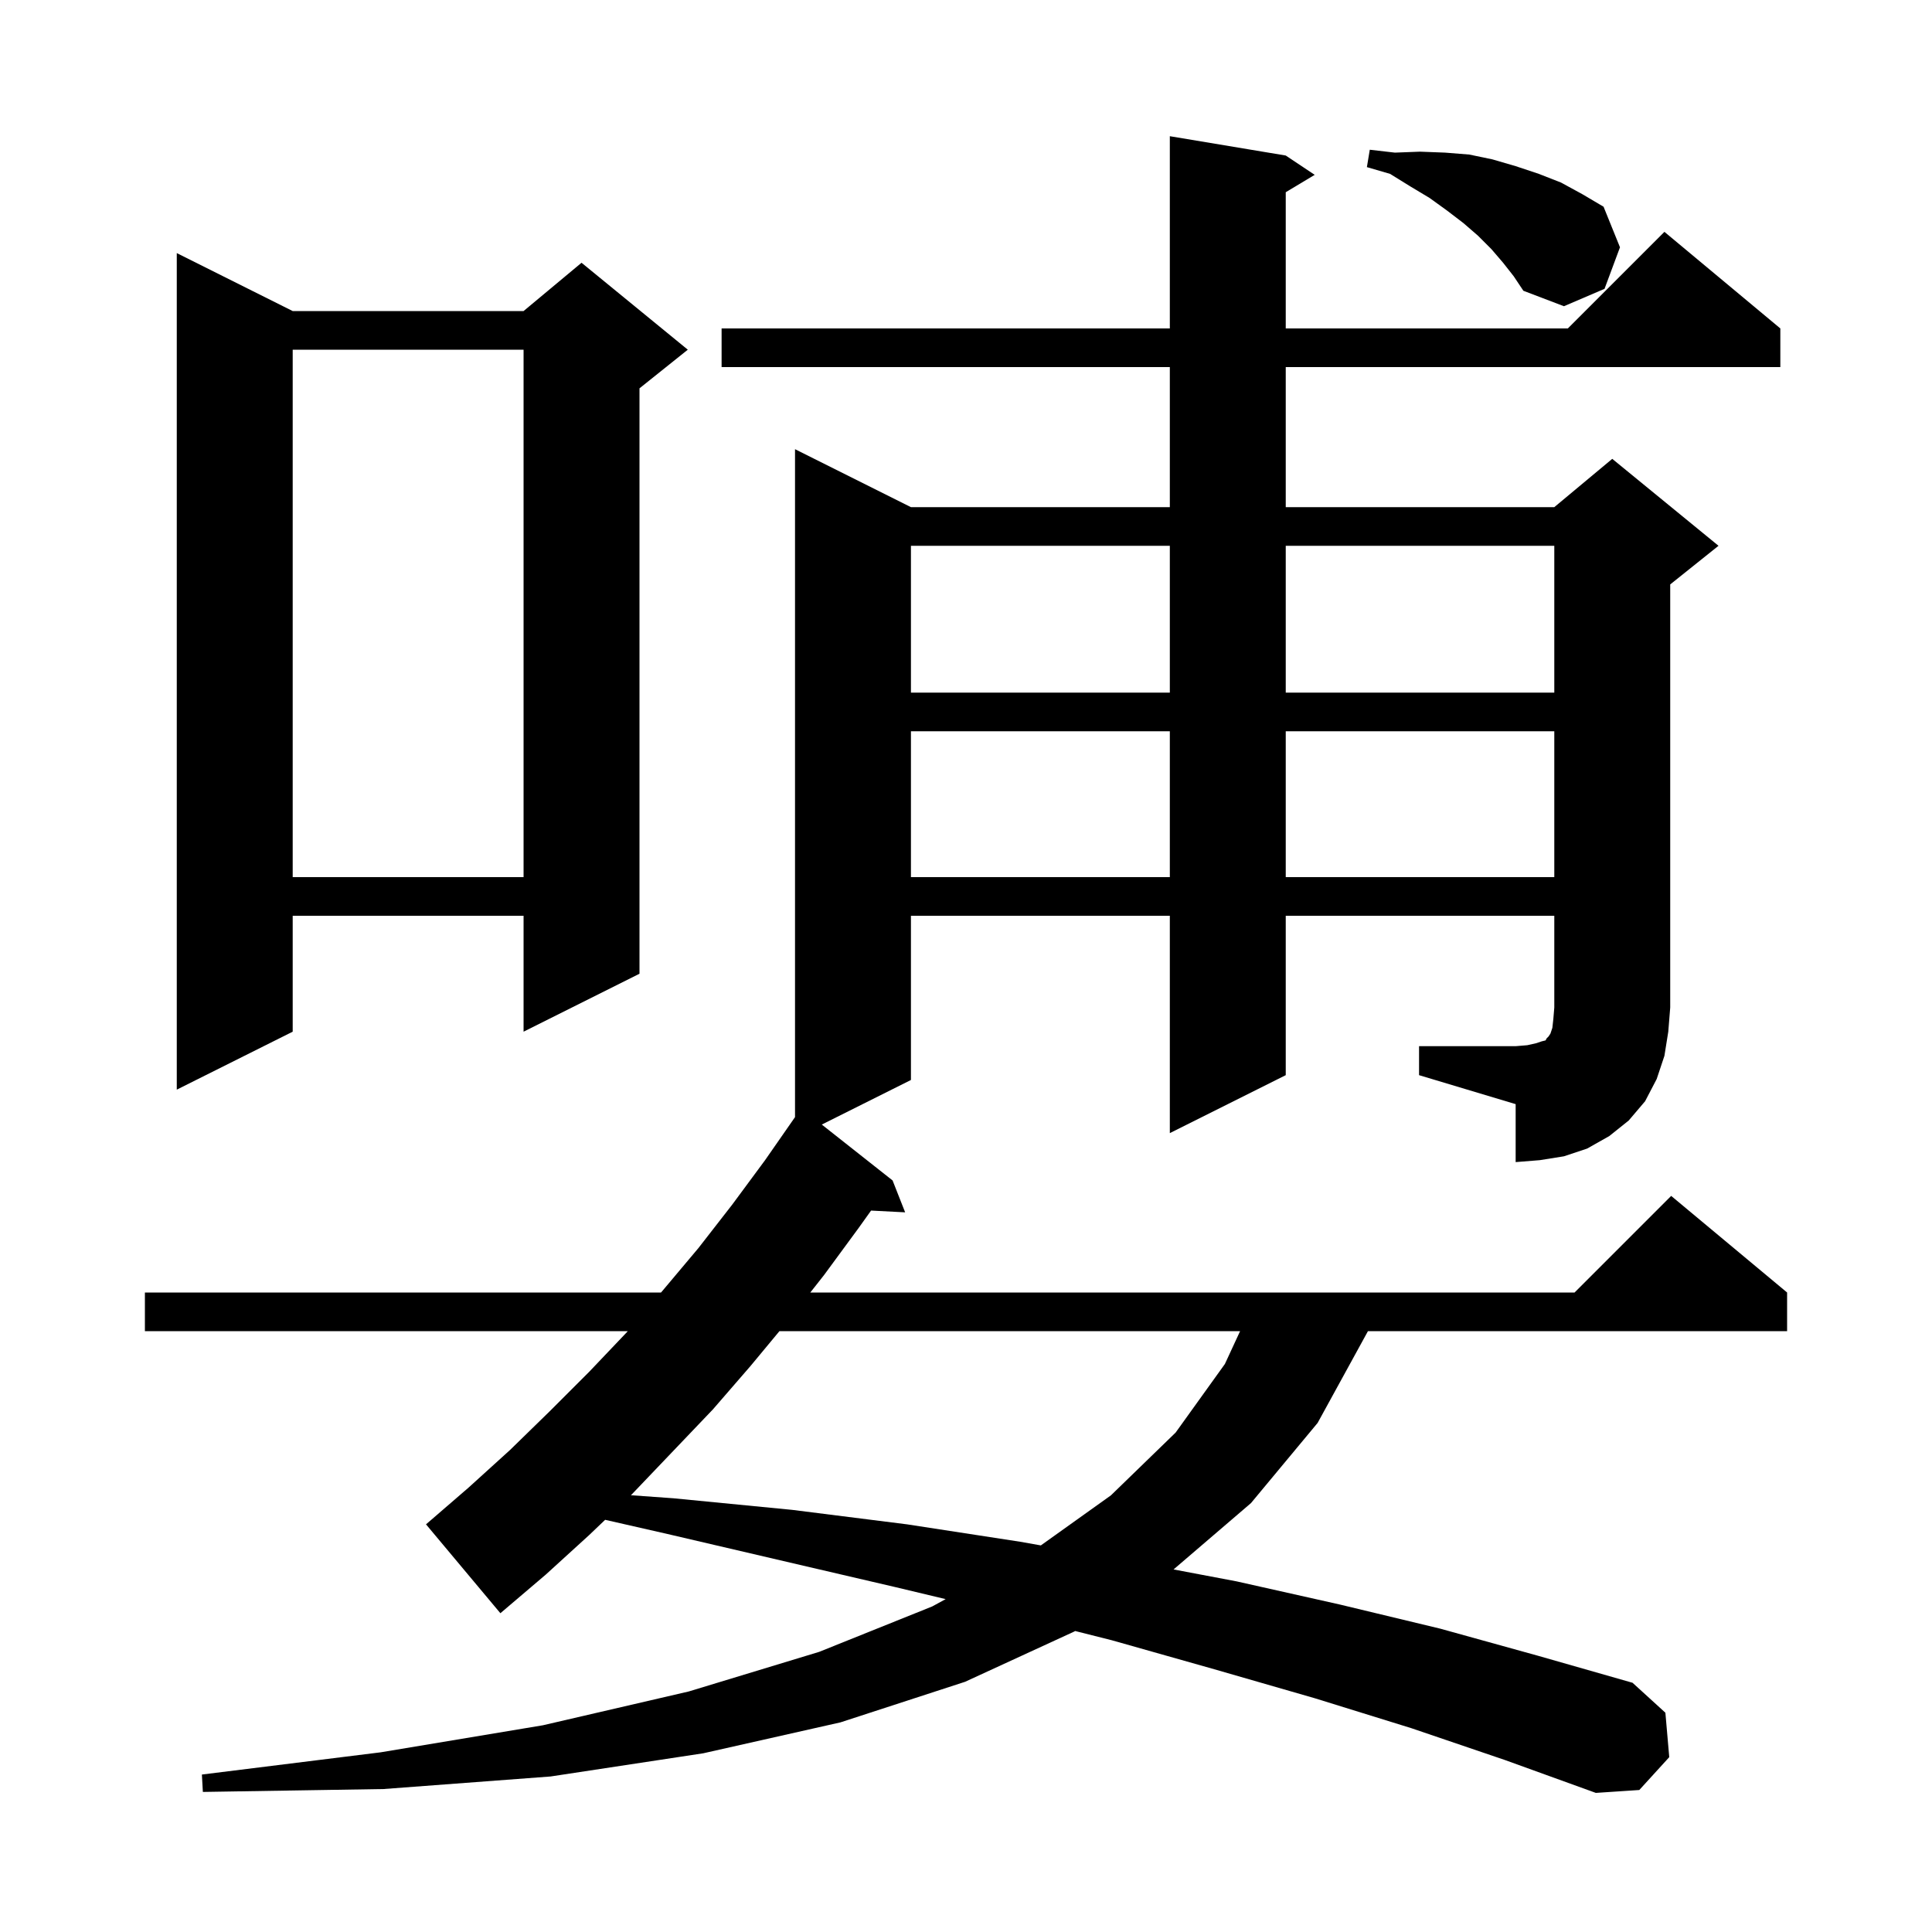 <svg xmlns="http://www.w3.org/2000/svg" xmlns:xlink="http://www.w3.org/1999/xlink" version="1.1" baseProfile="full" viewBox="0 0 200 200" width="200" height="200"><g fill="currentColor"><path d="M 80.687 137.8 L 77.7 141.4 L 73.8 145.9 L 65.4 154.7 L 65.309 154.786 L 69.7 155.1 L 82.0 156.3 L 93.9 157.8 L 105.6 159.6 L 107.748 159.98 L 115.0 154.8 L 121.7 148.3 L 126.8 141.2 L 128.374 137.8 Z M 146.9 108.3 L 156.9 108.3 L 158.1 108.2 L 159.0 108.0 L 159.6 107.8 L 160.0 107.7 L 160.1 107.5 L 160.3 107.3 L 160.5 107.0 L 160.7 106.4 L 160.8 105.5 L 160.9 104.3 L 160.9 94.8 L 133.1 94.8 L 133.1 111.3 L 121.1 117.3 L 121.1 94.8 L 94.3 94.8 L 94.3 111.8 L 85.071 116.414 L 92.4 122.2 L 93.7 125.5 L 90.173 125.318 L 88.9 127.1 L 85.3 132.0 L 83.883 133.8 L 163.0 133.8 L 173.0 123.8 L 185.0 133.8 L 185.0 137.8 L 141.609 137.8 L 141.5 138.0 L 136.4 147.3 L 129.5 155.6 L 121.487 162.468 L 128.0 163.7 L 138.7 166.1 L 149.1 168.6 L 159.2 171.4 L 169.0 174.2 L 172.4 177.3 L 172.8 181.9 L 169.7 185.3 L 165.2 185.6 L 155.8 182.2 L 146.1 178.9 L 136.1 175.8 L 125.7 172.8 L 115.1 169.8 L 111.296 168.841 L 111.2 168.9 L 99.9 174.1 L 87.0 178.3 L 72.8 181.5 L 57.0 183.9 L 39.7 185.2 L 21.0 185.5 L 20.9 183.7 L 39.4 181.4 L 56.2 178.6 L 71.3 175.1 L 84.8 171.0 L 96.5 166.3 L 97.894 165.541 L 92.7 164.3 L 81.1 161.6 L 69.1 158.8 L 62.644 157.33 L 61.0 158.9 L 56.5 163.0 L 51.8 167.0 L 44.1 157.8 L 48.5 154.0 L 52.8 150.1 L 56.9 146.1 L 61.0 142.0 L 64.9 137.9 L 64.986 137.8 L 15.0 137.8 L 15.0 133.8 L 68.428 133.8 L 68.6 133.6 L 72.3 129.2 L 75.8 124.7 L 79.2 120.1 L 82.3 115.644 L 82.3 46.5 L 94.3 52.5 L 121.1 52.5 L 121.1 38.0 L 74.7 38.0 L 74.7 34.0 L 121.1 34.0 L 121.1 14.1 L 133.1 16.1 L 136.1 18.1 L 133.1 19.9 L 133.1 34.0 L 162.3 34.0 L 172.3 24.0 L 184.3 34.0 L 184.3 38.0 L 133.1 38.0 L 133.1 52.5 L 160.9 52.5 L 166.9 47.5 L 177.9 56.5 L 172.9 60.5 L 172.9 104.3 L 172.7 106.8 L 172.3 109.3 L 171.5 111.7 L 170.3 114.0 L 168.6 116.0 L 166.6 117.6 L 164.3 118.9 L 161.9 119.7 L 159.4 120.1 L 156.9 120.3 L 156.9 114.3 L 146.9 111.3 Z M 30.3 32.2 L 54.2 32.2 L 60.2 27.2 L 71.2 36.2 L 66.2 40.2 L 66.2 100.8 L 54.2 106.8 L 54.2 94.8 L 30.3 94.8 L 30.3 106.8 L 18.3 112.8 L 18.3 26.2 Z M 94.3 75.7 L 94.3 90.8 L 121.1 90.8 L 121.1 75.7 Z M 133.1 75.7 L 133.1 90.8 L 160.9 90.8 L 160.9 75.7 Z M 30.3 36.2 L 30.3 90.8 L 54.2 90.8 L 54.2 36.2 Z M 94.3 56.5 L 94.3 71.7 L 121.1 71.7 L 121.1 56.5 Z M 133.1 56.5 L 133.1 71.7 L 160.9 71.7 L 160.9 56.5 Z M 155.6 27.2 L 154.4 25.8 L 153.0 24.4 L 151.5 23.1 L 149.8 21.8 L 148.0 20.5 L 146.0 19.3 L 143.9 18.0 L 141.5 17.3 L 141.8 15.5 L 144.4 15.8 L 147.0 15.7 L 149.6 15.8 L 152.1 16.0 L 154.5 16.5 L 156.9 17.2 L 159.3 18.0 L 161.6 18.9 L 163.8 20.1 L 166.0 21.4 L 167.7 25.6 L 166.1 29.9 L 161.9 31.7 L 157.7 30.1 L 156.7 28.6 Z "/></g></svg>